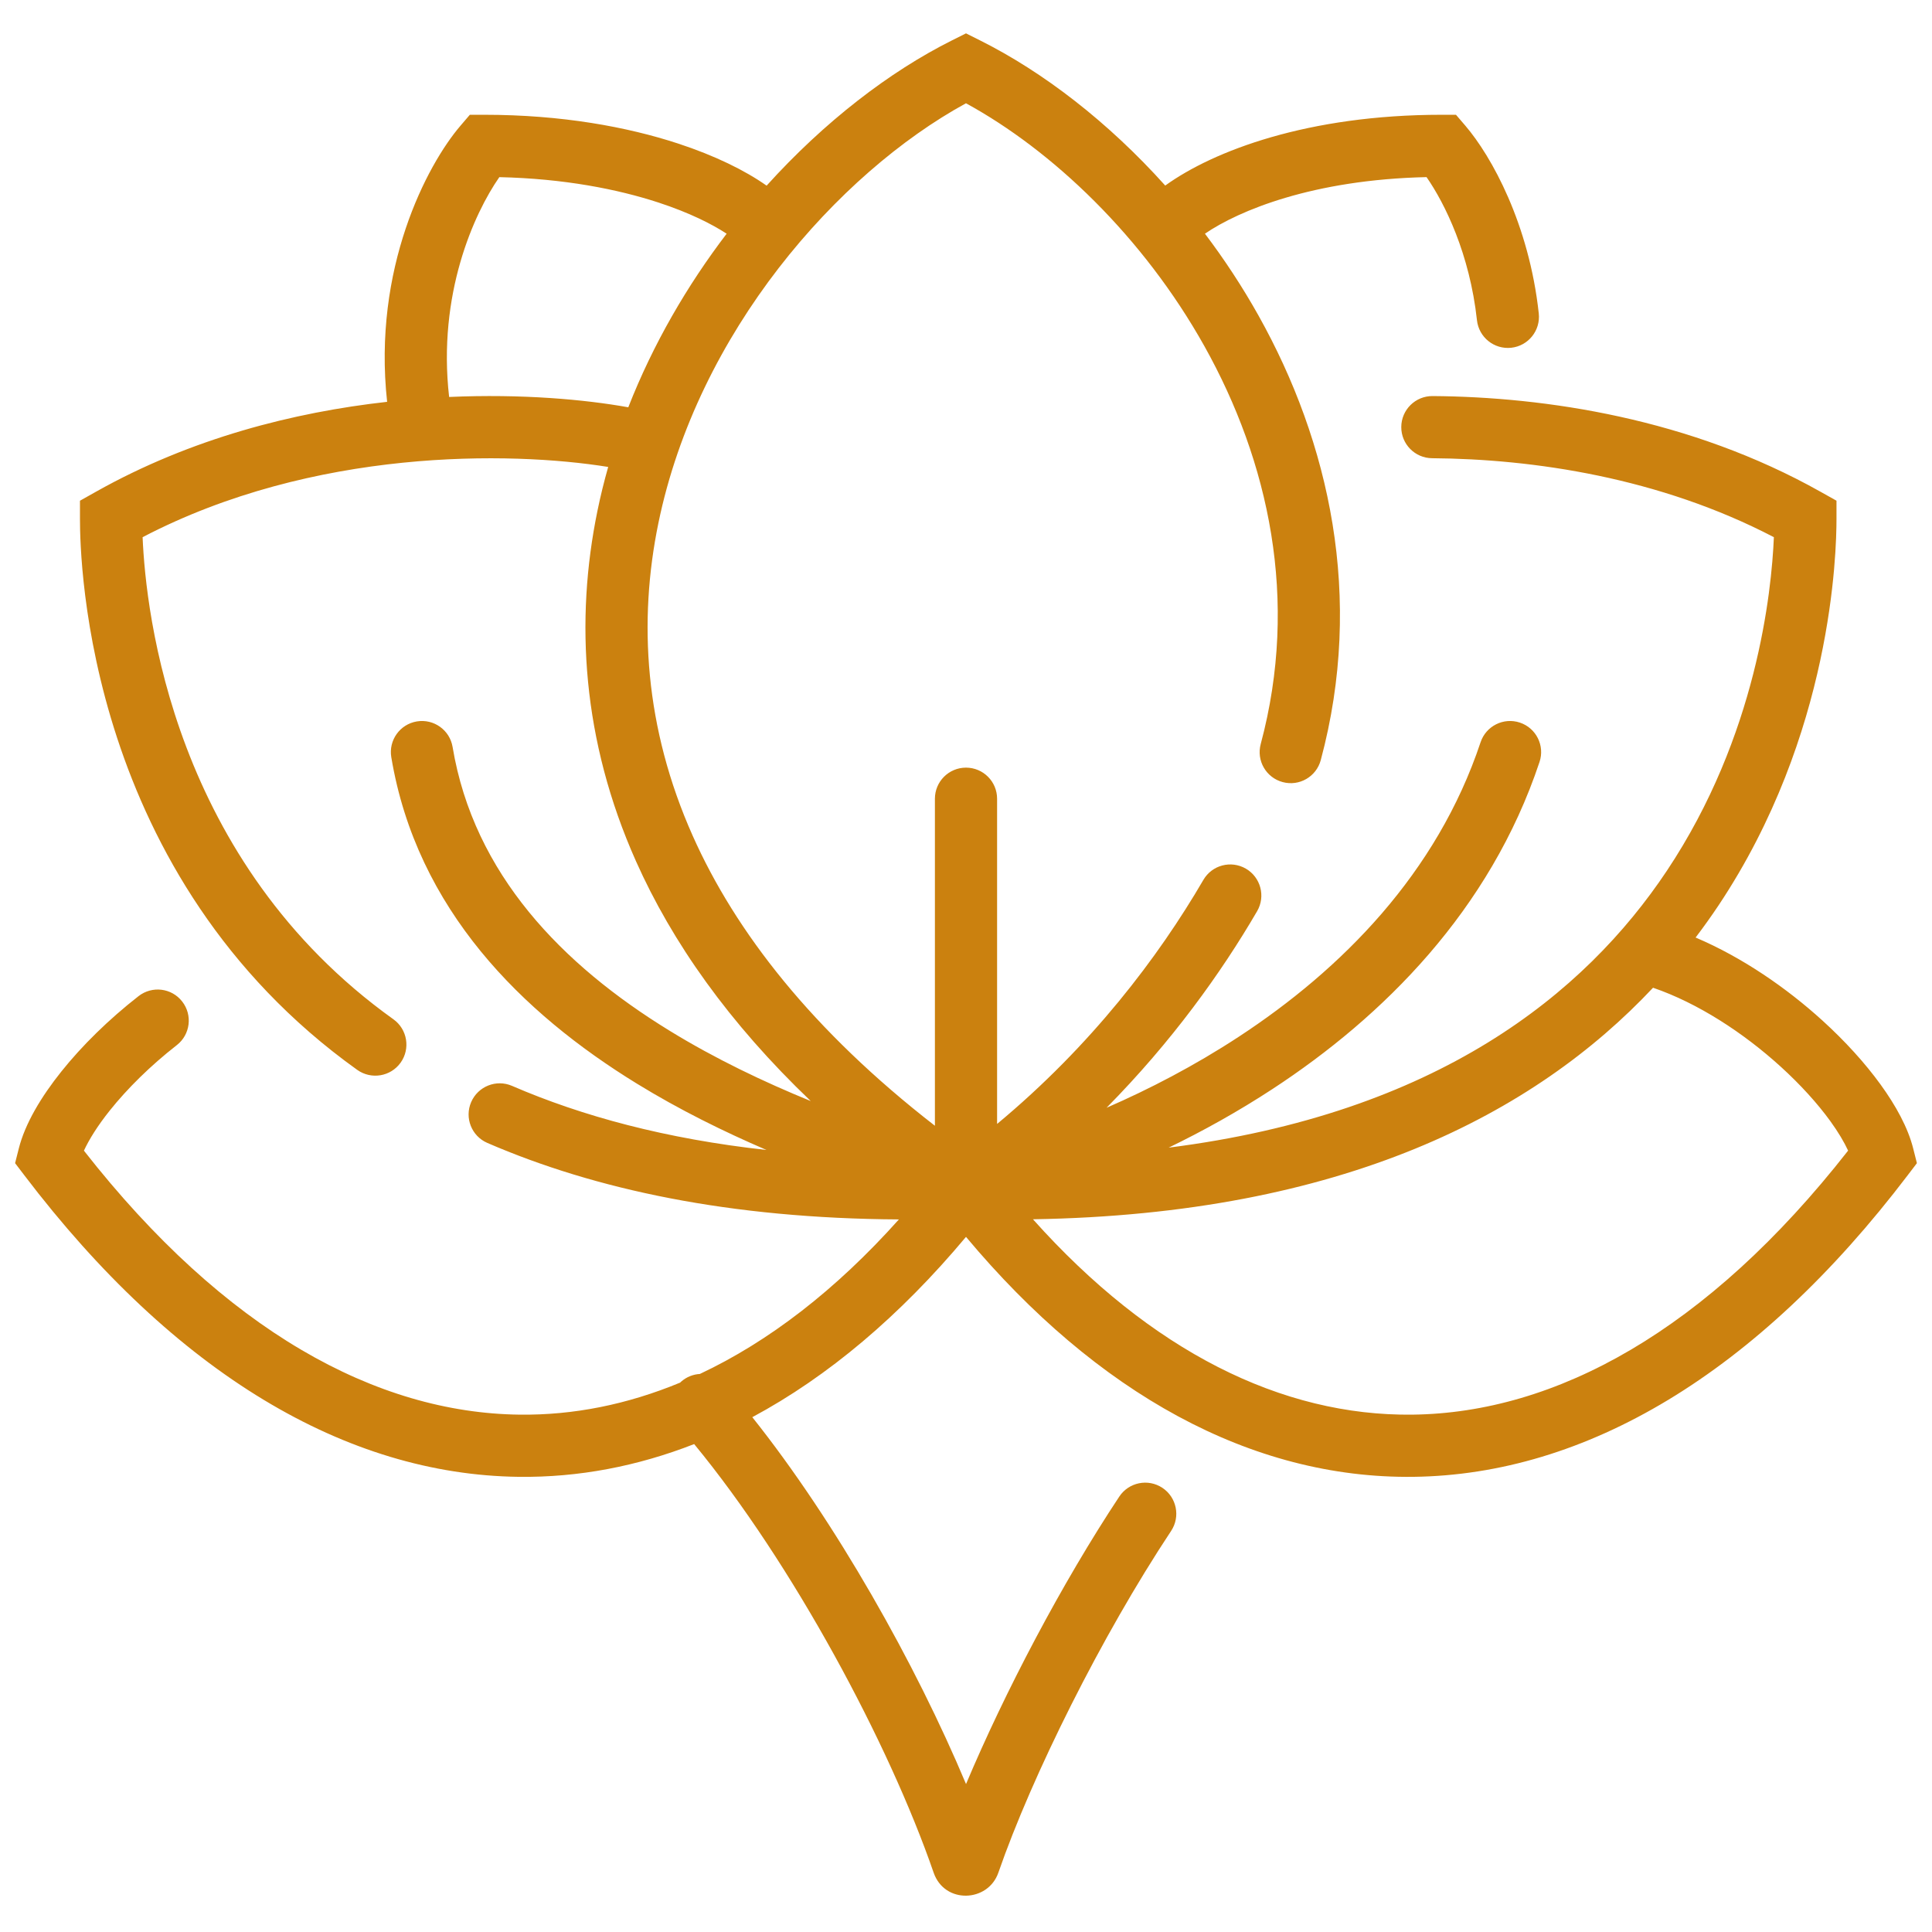 <svg width="64" height="64" viewBox="0 0 64 64" fill="none" xmlns="http://www.w3.org/2000/svg">
<path fill-rule="evenodd" clip-rule="evenodd" d="M32.461 1.336C34.562 2.386 36.713 4.045 38.6 6.147C40.199 4.993 43.336 3.802 47.758 3.802H48.231L48.54 4.162C49.41 5.177 50.652 7.422 50.974 10.384C51.035 10.949 50.627 11.458 50.062 11.52C49.496 11.581 48.988 11.173 48.926 10.607C48.688 8.421 47.865 6.742 47.256 5.867C43.49 5.951 41.04 6.975 39.915 7.741C40.56 8.595 41.159 9.504 41.694 10.461C44.03 14.637 45.201 19.78 43.752 25.18C43.604 25.73 43.04 26.056 42.491 25.908C41.941 25.761 41.615 25.197 41.763 24.647C43.045 19.867 42.027 15.275 39.897 11.466C37.867 7.838 34.859 4.982 31.999 3.421C27.744 5.748 23.109 11.01 21.809 17.333C21.141 20.582 21.352 24.11 22.948 27.689C24.366 30.87 26.901 34.135 30.97 37.292V26.459C30.97 25.89 31.431 25.429 32 25.429C32.569 25.429 33.03 25.89 33.03 26.459V37.232C36.148 34.641 38.371 31.71 39.864 29.147C40.15 28.656 40.78 28.49 41.272 28.776C41.763 29.062 41.93 29.692 41.644 30.184C40.448 32.237 38.81 34.514 36.656 36.696C38.065 36.083 39.563 35.308 41.026 34.35C44.445 32.112 47.598 28.932 49.046 24.588C49.226 24.049 49.809 23.757 50.348 23.937C50.888 24.117 51.179 24.7 50.999 25.24C49.357 30.164 45.816 33.678 42.155 36.074C41.01 36.823 39.847 37.468 38.714 38.017C47.611 36.889 52.496 32.927 55.216 28.847C58.199 24.373 58.685 19.603 58.762 17.795C54.978 15.821 50.8 15.204 47.441 15.179C46.872 15.175 46.415 14.711 46.419 14.143C46.423 13.574 46.887 13.116 47.456 13.12C51.192 13.147 55.987 13.86 60.311 16.292L60.836 16.586V17.189C60.836 18.287 60.703 24.328 56.93 29.99C56.691 30.348 56.437 30.704 56.169 31.057C57.721 31.716 59.186 32.73 60.37 33.806C61.123 34.49 61.783 35.218 62.297 35.927C62.801 36.623 63.206 37.357 63.379 38.052L63.5 38.531L63.2 38.925C58.193 45.513 52.52 48.853 46.816 48.922C41.451 48.987 36.334 46.155 32 40.973C29.816 43.584 27.434 45.598 24.921 46.946C27.683 50.413 30.331 55.117 32.001 59.099C33.29 56.039 35.183 52.436 37.078 49.576C37.392 49.102 38.031 48.972 38.505 49.286C38.979 49.6 39.109 50.24 38.795 50.714C36.49 54.192 34.185 58.824 33.072 62.034C32.73 63.02 31.29 63.082 30.928 62.034C29.449 57.751 26.249 51.785 22.995 47.837C21.109 48.574 19.164 48.946 17.184 48.922C11.48 48.853 5.807 45.513 0.8 38.925L0.5 38.531L0.621 38.052C0.828 37.225 1.364 36.33 2.032 35.496C2.714 34.642 3.597 33.773 4.59 32.998C5.039 32.648 5.686 32.727 6.035 33.176C6.385 33.624 6.306 34.271 5.857 34.621C4.98 35.305 4.215 36.064 3.641 36.782C3.232 37.293 2.95 37.749 2.78 38.117C7.46 44.094 12.47 46.804 17.208 46.862C18.99 46.884 20.774 46.529 22.53 45.801C22.543 45.789 22.555 45.777 22.568 45.765C22.747 45.609 22.964 45.527 23.184 45.514C25.461 44.444 27.682 42.738 29.777 40.395C24.183 40.363 19.712 39.405 16.144 37.861C15.622 37.636 15.382 37.03 15.608 36.508C15.834 35.986 16.44 35.745 16.962 35.971C19.281 36.974 22.06 37.728 25.391 38.094C23.971 37.484 22.504 36.761 21.098 35.897C17.305 33.568 13.804 30.134 12.962 25.083C12.868 24.522 13.248 23.991 13.809 23.898C14.37 23.805 14.9 24.184 14.993 24.745C15.696 28.962 18.631 31.965 22.176 34.141C23.701 35.078 25.312 35.843 26.857 36.474C24.149 33.888 22.265 31.215 21.067 28.527C19.283 24.526 19.044 20.556 19.792 16.918C19.892 16.429 20.012 15.945 20.147 15.468C16.894 14.944 10.382 14.844 4.724 17.795C4.83 20.32 5.732 28.544 13.032 33.765C13.495 34.096 13.601 34.74 13.271 35.202C12.94 35.665 12.297 35.771 11.834 35.441C2.875 29.033 2.649 18.624 2.649 17.19V16.587L3.174 16.292C6.329 14.517 9.741 13.655 12.824 13.311C12.341 8.894 14.138 5.466 15.256 4.162L15.564 3.802H16.037C18.615 3.802 20.783 4.205 22.46 4.754C23.68 5.154 24.683 5.647 25.395 6.15C27.308 4.033 29.466 2.372 31.539 1.336L32 1.105L32.461 1.336ZM54.759 32.72C50.84 36.894 44.474 40.225 34.218 40.39C38.123 44.76 42.466 46.915 46.792 46.862C51.53 46.804 56.541 44.094 61.221 38.116C61.093 37.838 60.899 37.508 60.63 37.136C60.21 36.558 59.648 35.934 58.984 35.331C57.753 34.212 56.243 33.228 54.759 32.72ZM16.541 5.868C15.703 7.071 14.489 9.748 14.878 13.15C17.288 13.043 19.378 13.234 20.813 13.492C21.636 11.392 22.765 9.454 24.071 7.742C23.586 7.424 22.839 7.046 21.818 6.711C20.459 6.266 18.681 5.916 16.541 5.868Z" fill="#CB810F"/>
</svg>
